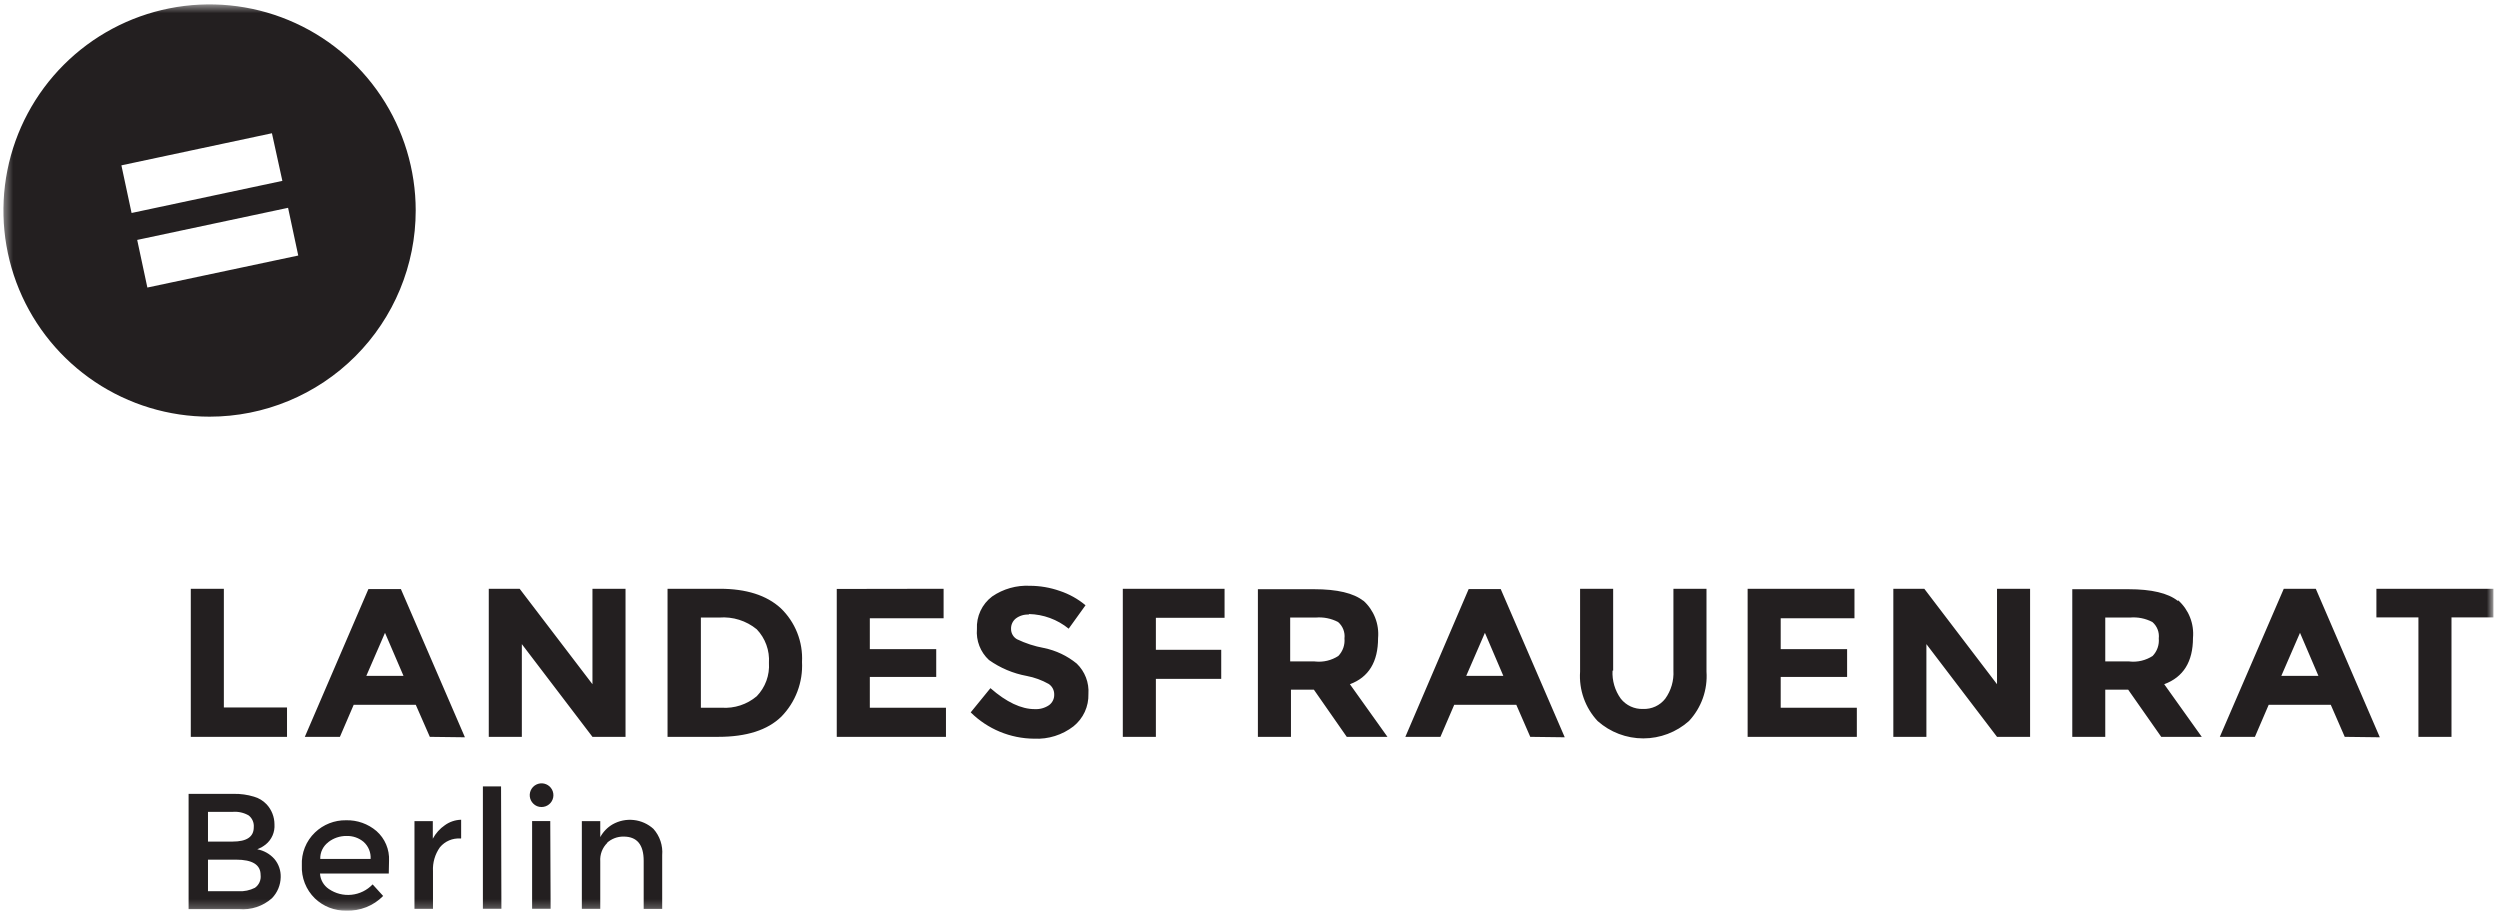 <svg xmlns="http://www.w3.org/2000/svg" width="285" height="104" viewBox="0 0 285 104" fill="none"><mask id="mask0_136_450" style="mask-type:luminance" maskUnits="userSpaceOnUse" x="0" y="0" width="285" height="104"><path d="M284.25 0.49H0.39V103.77H284.25V0.49Z" fill="white"></path></mask><g mask="url(#mask0_136_450)"><path d="M69.19 96.09C69.709 95.617 70.388 95.36 71.09 95.37C72.617 95.37 73.38 96.29 73.38 98.13V103.62H75.49V97.49C75.536 96.948 75.471 96.403 75.299 95.887C75.127 95.371 74.852 94.896 74.49 94.49C73.866 93.925 73.079 93.572 72.243 93.481C71.406 93.389 70.562 93.564 69.83 93.98C69.24 94.327 68.756 94.828 68.43 95.43V93.61H66.33V103.61H68.43V98.2C68.402 97.809 68.461 97.417 68.6 97.05C68.74 96.684 68.959 96.353 69.24 96.08M61.73 92C62.043 92.002 62.347 91.895 62.59 91.698C62.833 91.501 63 91.225 63.062 90.918C63.124 90.612 63.078 90.293 62.931 90.016C62.784 89.74 62.546 89.523 62.257 89.403C61.967 89.283 61.645 89.267 61.346 89.359C61.047 89.45 60.788 89.642 60.615 89.903C60.441 90.164 60.364 90.477 60.396 90.788C60.428 91.099 60.567 91.39 60.79 91.61C60.912 91.735 61.058 91.835 61.22 91.902C61.382 91.969 61.555 92.002 61.73 92ZM62.73 93.6H60.66V103.6H62.77L62.73 93.6ZM57.12 89.65H55.05V103.6H57.16L57.12 89.65ZM52.57 95.57V93.45C51.905 93.467 51.261 93.683 50.72 94.07C50.143 94.465 49.67 94.993 49.34 95.61V93.61H47.25V103.61H49.36V99.32C49.308 98.347 49.586 97.385 50.15 96.59C50.434 96.248 50.795 95.979 51.204 95.805C51.613 95.631 52.057 95.558 52.5 95.59L52.57 95.57ZM37.43 96C38.024 95.538 38.758 95.292 39.51 95.3C40.222 95.279 40.916 95.521 41.46 95.98C41.729 96.223 41.94 96.524 42.077 96.86C42.214 97.196 42.273 97.558 42.25 97.92H36.51C36.497 97.551 36.574 97.184 36.734 96.852C36.895 96.519 37.133 96.23 37.43 96.01M44.35 98.13C44.382 97.494 44.269 96.859 44.022 96.272C43.774 95.685 43.398 95.161 42.92 94.74C41.955 93.915 40.719 93.477 39.45 93.51C38.133 93.489 36.861 93.989 35.91 94.9C35.406 95.381 35.011 95.965 34.752 96.612C34.493 97.259 34.377 97.954 34.41 98.65C34.378 99.346 34.493 100.04 34.748 100.688C35.003 101.336 35.392 101.923 35.89 102.41C36.365 102.868 36.926 103.228 37.54 103.468C38.154 103.708 38.81 103.824 39.47 103.81C40.249 103.841 41.027 103.708 41.752 103.42C42.477 103.133 43.134 102.697 43.68 102.14L42.48 100.82C41.845 101.488 40.992 101.907 40.076 102.002C39.159 102.098 38.239 101.863 37.48 101.34C37.189 101.143 36.947 100.882 36.774 100.577C36.6 100.272 36.5 99.931 36.48 99.58H44.32L44.35 98.13ZM23.71 98H26.91C28.777 98 29.71 98.583 29.71 99.75C29.744 100.029 29.702 100.313 29.588 100.57C29.473 100.827 29.291 101.049 29.06 101.21C28.482 101.501 27.837 101.636 27.19 101.6H23.71V98ZM23.71 92.55H26.55C27.177 92.503 27.805 92.646 28.35 92.96C28.552 93.119 28.71 93.326 28.811 93.561C28.913 93.797 28.953 94.055 28.93 94.31C28.93 95.397 28.127 95.94 26.52 95.94H23.71V92.55ZM31 102.4C31.627 101.756 31.984 100.898 32 100C32.026 99.241 31.77 98.5 31.28 97.92C30.77 97.347 30.084 96.96 29.33 96.82L29.8 96.6C29.971 96.502 30.135 96.391 30.29 96.27C30.628 95.997 30.896 95.646 31.07 95.247C31.244 94.849 31.319 94.414 31.29 93.98C31.29 93.13 30.969 92.312 30.39 91.69C29.998 91.275 29.5 90.974 28.95 90.82C28.205 90.593 27.429 90.485 26.65 90.5H21.5V103.64H27.25C27.927 103.699 28.608 103.619 29.253 103.406C29.897 103.193 30.492 102.851 31 102.4Z" fill="#231F20"></path><path d="M284.25 70.38V67.12H270.91V70.38H275.7V84H279.47V70.38H284.25ZM264.3 77.05H260.07L262.2 72.14L264.3 77.05ZM271.3 84.05L264 67.12H260.35L253.06 84H257.06L258.63 80.35H265.71L267.3 84L271.3 84.05ZM242.76 75.4H240V70.4H242.83C243.708 70.325 244.589 70.502 245.37 70.91C245.636 71.138 245.842 71.427 245.969 71.754C246.096 72.08 246.141 72.432 246.1 72.78C246.134 73.144 246.088 73.511 245.968 73.856C245.847 74.201 245.653 74.516 245.4 74.78C244.621 75.285 243.693 75.508 242.77 75.41M248.27 68.5C247.15 67.613 245.277 67.17 242.65 67.17H236.24V84H240V78.62H242.61L246.38 84H251L246.72 78C248.907 77.193 250 75.433 250 72.72C250.072 71.925 249.958 71.124 249.666 70.381C249.375 69.638 248.914 68.974 248.32 68.44M227.66 78L219.37 67.12H215.84V84H219.61V73.43L227.66 84H231.43V67.12H227.66V78ZM199.23 67.12V84H211.68V80.68H203V77.17H210.57V74H203V70.48H211.41V67.12H199.23ZM183.9 76.45V67.12H180.13V76.57C180.059 77.596 180.2 78.624 180.544 79.593C180.888 80.562 181.428 81.449 182.13 82.2C183.565 83.474 185.417 84.177 187.335 84.177C189.253 84.177 191.105 83.474 192.54 82.2C193.243 81.448 193.783 80.558 194.127 79.588C194.471 78.618 194.612 77.587 194.54 76.56V67.12H190.77V76.45C190.835 77.592 190.507 78.721 189.84 79.65C189.542 80.032 189.156 80.338 188.716 80.541C188.276 80.744 187.794 80.84 187.31 80.82C186.824 80.838 186.341 80.742 185.9 80.539C185.459 80.335 185.072 80.031 184.77 79.65C184.1 78.722 183.768 77.593 183.83 76.45M171.38 77.05H167.15L169.28 72.14L171.38 77.05ZM178.38 84.05L171.08 67.15H167.43L160.21 84H164.21L165.78 80.35H172.86L174.45 84L178.38 84.05ZM149.84 75.4H147.08V70.4H150C150.878 70.326 151.759 70.503 152.54 70.91C152.805 71.138 153.011 71.428 153.138 71.754C153.265 72.08 153.311 72.432 153.27 72.78C153.303 73.144 153.257 73.511 153.137 73.856C153.016 74.201 152.823 74.516 152.57 74.78C151.788 75.287 150.856 75.509 149.93 75.41M155.43 68.5C154.31 67.613 152.437 67.17 149.81 67.17H143.4V84H147.17V78.62H149.78L153.53 84H158.17L153.89 78C156.03 77.207 157.1 75.457 157.1 72.75C157.172 71.955 157.058 71.154 156.766 70.411C156.475 69.668 156.014 69.004 155.42 68.47M128 67.12V84H131.77V77.39H139.22V74.08H131.77V70.43H139.6V67.12H128ZM117.29 70C118.947 70.035 120.545 70.623 121.83 71.67L123.75 69C122.879 68.272 121.878 67.716 120.8 67.36C119.713 66.981 118.571 66.784 117.42 66.78C115.885 66.701 114.367 67.13 113.1 68C112.531 68.43 112.075 68.993 111.774 69.64C111.472 70.287 111.334 70.997 111.37 71.71C111.315 72.364 111.409 73.022 111.647 73.633C111.884 74.245 112.258 74.795 112.74 75.24C114.03 76.155 115.504 76.776 117.06 77.06C117.934 77.226 118.775 77.534 119.55 77.97C119.749 78.102 119.911 78.282 120.021 78.494C120.131 78.705 120.186 78.942 120.18 79.18C120.188 79.415 120.138 79.647 120.035 79.858C119.932 80.069 119.779 80.252 119.59 80.39C119.11 80.714 118.538 80.872 117.96 80.84C116.413 80.84 114.73 80.043 112.91 78.45L110.66 81.21C112.586 83.115 115.181 84.192 117.89 84.21C119.507 84.289 121.099 83.79 122.38 82.8C122.929 82.358 123.369 81.795 123.664 81.155C123.959 80.515 124.101 79.815 124.08 79.11C124.124 78.471 124.028 77.831 123.798 77.233C123.568 76.635 123.211 76.095 122.75 75.65C121.663 74.761 120.376 74.151 119 73.87C117.937 73.675 116.904 73.339 115.93 72.87C115.725 72.752 115.555 72.581 115.437 72.375C115.319 72.17 115.258 71.937 115.26 71.7C115.251 71.473 115.296 71.248 115.389 71.041C115.483 70.835 115.624 70.653 115.8 70.51C116.228 70.189 116.756 70.03 117.29 70.06M95.39 67.14V84H107.84V80.68H99.16V77.17H106.73V74H99.16V70.48H107.57V67.12L95.39 67.14ZM82.29 80.68H79.9V70.4H82C83.543 70.279 85.073 70.759 86.27 71.74C86.754 72.248 87.127 72.85 87.366 73.51C87.605 74.169 87.705 74.87 87.66 75.57C87.706 76.265 87.606 76.963 87.367 77.617C87.127 78.271 86.754 78.868 86.27 79.37C85.158 80.31 83.723 80.78 82.27 80.68M82.1 67.12H76.1V84H81.88C85.1 84 87.497 83.233 89.07 81.7C89.873 80.879 90.498 79.901 90.904 78.827C91.31 77.753 91.489 76.607 91.43 75.46C91.489 74.324 91.303 73.188 90.883 72.13C90.464 71.072 89.822 70.117 89 69.33C87.387 67.857 85.073 67.12 82.06 67.12M67.54 78L59.24 67.12H55.72V84H59.49V73.43L67.54 84H71.31V67.12H67.54V78ZM46 77.05H41.76L43.89 72.14L46 77.05ZM53 84.05L45.7 67.15H42L34.75 84H38.75L40.32 80.35H47.4L49 84L53 84.05ZM32.72 84V80.65H25.52V67.12H21.75V84H32.72Z" fill="#231F20"></path><path d="M34 29.13L16.8 32.78L15.64 27.35L32.84 23.69L34 29.13ZM32.19 20.62L15 24.28L13.84 18.85L31 15.19L32.19 20.62ZM47.39 24C47.39 19.352 46.011 14.809 43.429 10.944C40.847 7.08 37.177 4.067 32.883 2.289C28.589 0.51 23.864 0.045 19.305 0.952C14.746 1.858 10.559 4.096 7.273 7.383C3.986 10.669 1.748 14.857 0.841 19.415C-0.066 23.974 0.4 28.699 2.178 32.993C3.957 37.287 6.969 40.957 10.834 43.539C14.698 46.122 19.242 47.5 23.89 47.5C30.122 47.5 36.1 45.024 40.507 40.617C44.914 36.21 47.39 30.233 47.39 24Z" fill="#231F20"></path></g></svg>